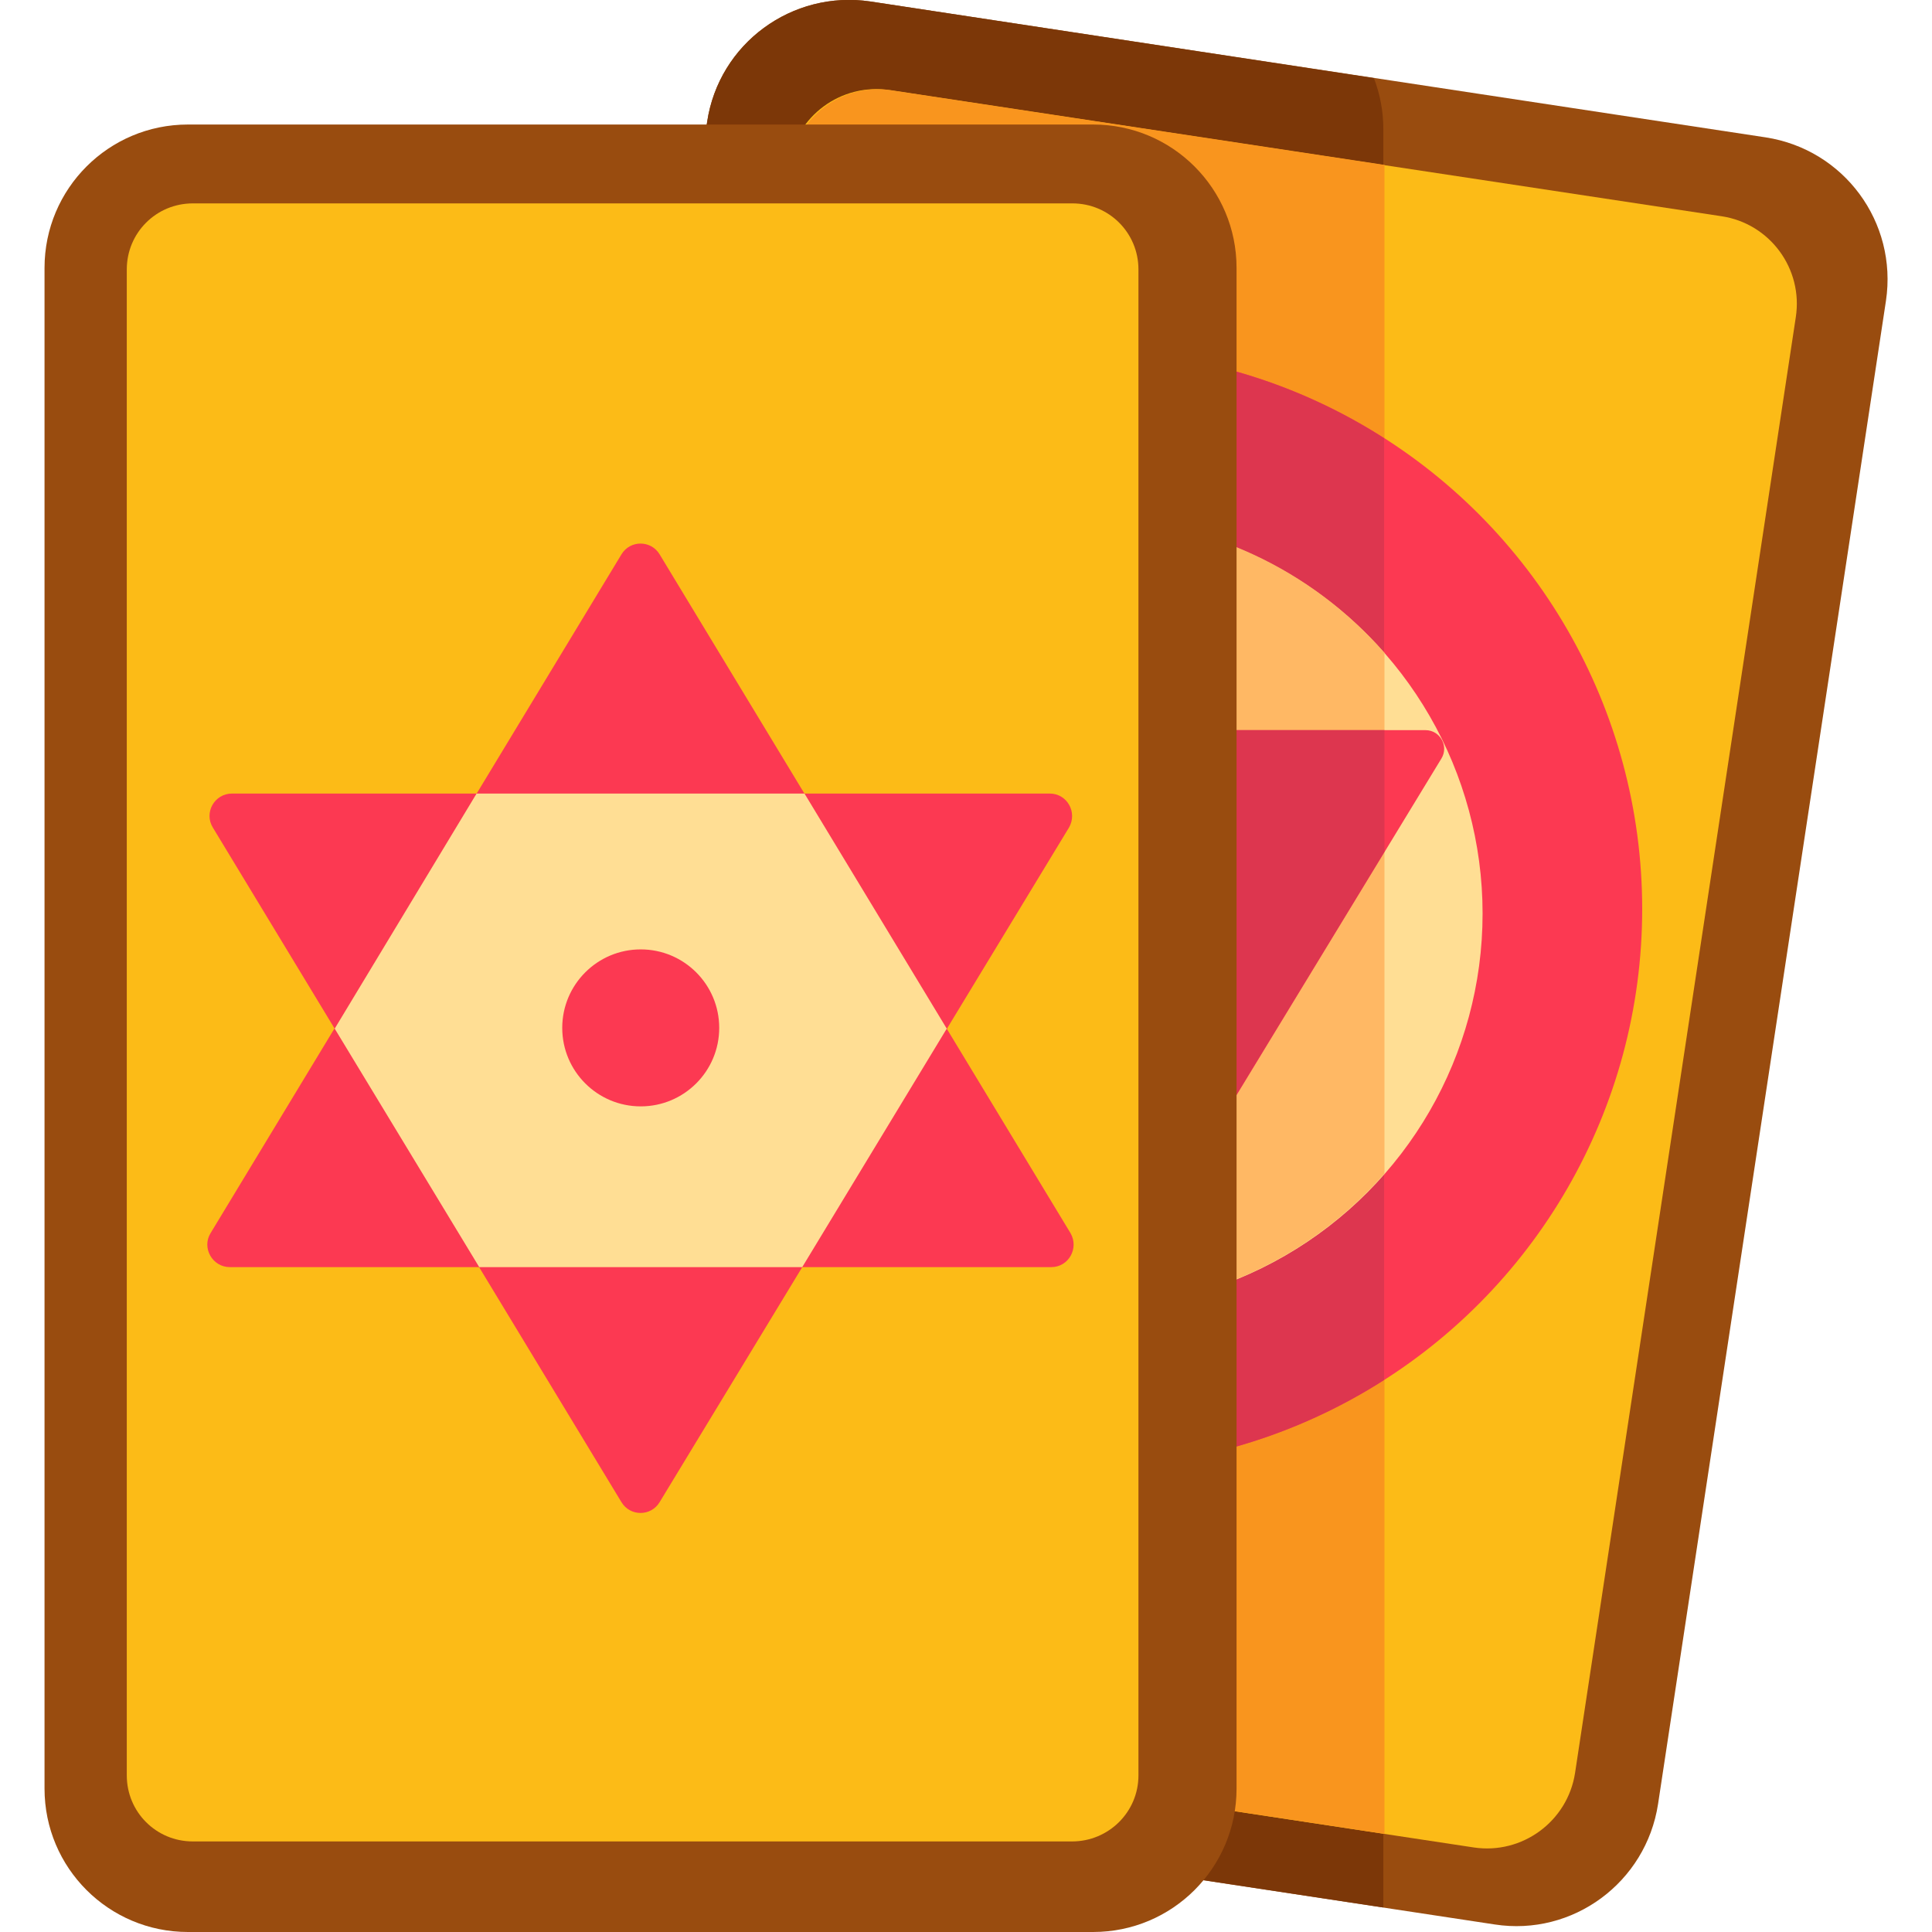 <?xml version="1.0" encoding="utf-8"?>
<!-- Generator: Adobe Illustrator 22.1.0, SVG Export Plug-In . SVG Version: 6.00 Build 0)  -->
<svg version="1.1" id="Capa_1" xmlns="http://www.w3.org/2000/svg" xmlns:xlink="http://www.w3.org/1999/xlink" x="0px" y="0px"
	 viewBox="0 0 512 512" style="enable-background:new 0 0 512 512;" xml:space="preserve">
<style type="text/css">
	.st0{fill:#994C0F;}
	.st1{fill:#7C3708;}
	.st2{fill:#FCBB17;}
	.st3{fill:#F9951E;}
	.st4{fill:#FC3952;}
	.st5{fill:#DD364F;}
	.st6{fill:#FFDE94;}
	.st7{fill:#FFB864;}
</style>
<path class="st0" d="M396.1,510l-237.2-36c-20.8-3.1-35-22.5-31.9-43.3l60.4-398.4c3.1-20.8,22.5-35,43.3-31.9l237.2,36
	c20.8,3.2,35,22.5,31.9,43.3l-60.4,398.4C436.2,498.9,416.8,513.2,396.1,510z"/>
<path class="st1" d="M187.4,32.3L127,430.7c-3.2,20.8,11.1,40.2,31.9,43.3l207.7,31.5V34.2c0-4.8-0.9-9.3-2.5-13.5L230.7,0.4
	C209.9-2.7,190.5,11.6,187.4,32.3z"/>
<path class="st2" d="M390.6,489.6l-220.4-33.4c-12.8-1.9-21.7-13.9-19.7-26.8L209,43.6c1.9-12.8,13.9-21.7,26.8-19.7l220.4,33.4
	c12.8,1.9,21.7,13.9,19.7,26.8l-58.5,385.8C415.4,482.7,403.4,491.5,390.6,489.6z"/>
<path class="st3" d="M366.9,486V43.7L236.1,23.9c-12.8-1.9-24.8,6.9-26.8,19.7l-58.5,385.8c-1.9,12.8,6.9,24.8,19.7,26.8L366.9,486z
	"/>
<circle class="st4" cx="287.1" cy="240.9" r="148.1"/>
<path class="st5" d="M366.9,116.2c-23-14.8-50.4-23.3-79.8-23.3c-33.8,0-64.9,11.3-89.9,30.4l-30.9,203.4
	c26.8,37.7,70.9,62.3,120.7,62.3c29.4,0,56.8-8.6,79.8-23.3V116.2z"/>
<circle class="st6" cx="288.2" cy="242.1" r="104.7"/>
<path class="st7" d="M366.9,173c-19.2-21.9-47.3-35.7-78.7-35.7c-57.8,0-104.7,46.9-104.7,104.7c0,57.8,46.9,104.7,104.7,104.7
	c31.4,0,59.5-13.8,78.7-35.7V173z"/>
<path class="st4" d="M283.4,349.2l-90.2-148.2c-2-3.3,0.4-7.5,4.2-7.5h180.4c3.8,0,6.2,4.2,4.2,7.5l-90.2,148.2
	C289.9,352.3,285.3,352.3,283.4,349.2z"/>
<path class="st5" d="M193.2,200.9l88.6,145.6c2.1,0.1,4.3,0.2,6.4,0.2c1.7,0,3.4,0,5.1-0.1l73.6-120.9v-32.2H197.4
	c-0.8,0-1.5,0.2-2.2,0.5c-0.9,1.8-1.8,3.6-2.6,5.4C192.7,199.9,192.9,200.4,193.2,200.9z"/>
<path class="st0" d="M289.7,512H49.8c-21,0-38-17-38-38V71c0-21,17-38,38-38h239.9c21,0,38,17,38,38v403
	C327.7,495,310.7,512,289.7,512z"/>
<path class="st2" d="M284.1,488H51.1c-9.7,0-17.5-7.8-17.5-17.5V71.4c0-9.7,7.8-17.5,17.5-17.5h233.1c9.7,0,17.5,7.8,17.5,17.5
	v399.1C301.7,480.2,293.8,488,284.1,488z"/>
<path class="st4" d="M164.7,146.9L55.8,326.8c-2.4,3.9,0.5,9,5.1,9h217.7c4.6,0,7.4-5,5.1-9L174.8,146.9
	C172.5,143.1,167,143.1,164.7,146.9z"/>
<path class="st4" d="M164.7,398.1L56.4,219.3c-2.4-3.9,0.4-9,5.1-9h216.7c4.6,0,7.4,5,5.1,9L174.8,398.1
	C172.5,401.9,167,401.9,164.7,398.1z"/>
<polygon class="st6" points="88.7,272.6 127,335.8 212.6,335.8 250.9,272.6 213.2,210.3 126.3,210.3 "/>
<circle class="st4" cx="169.8" cy="272.4" r="20.8"/>
</svg>
